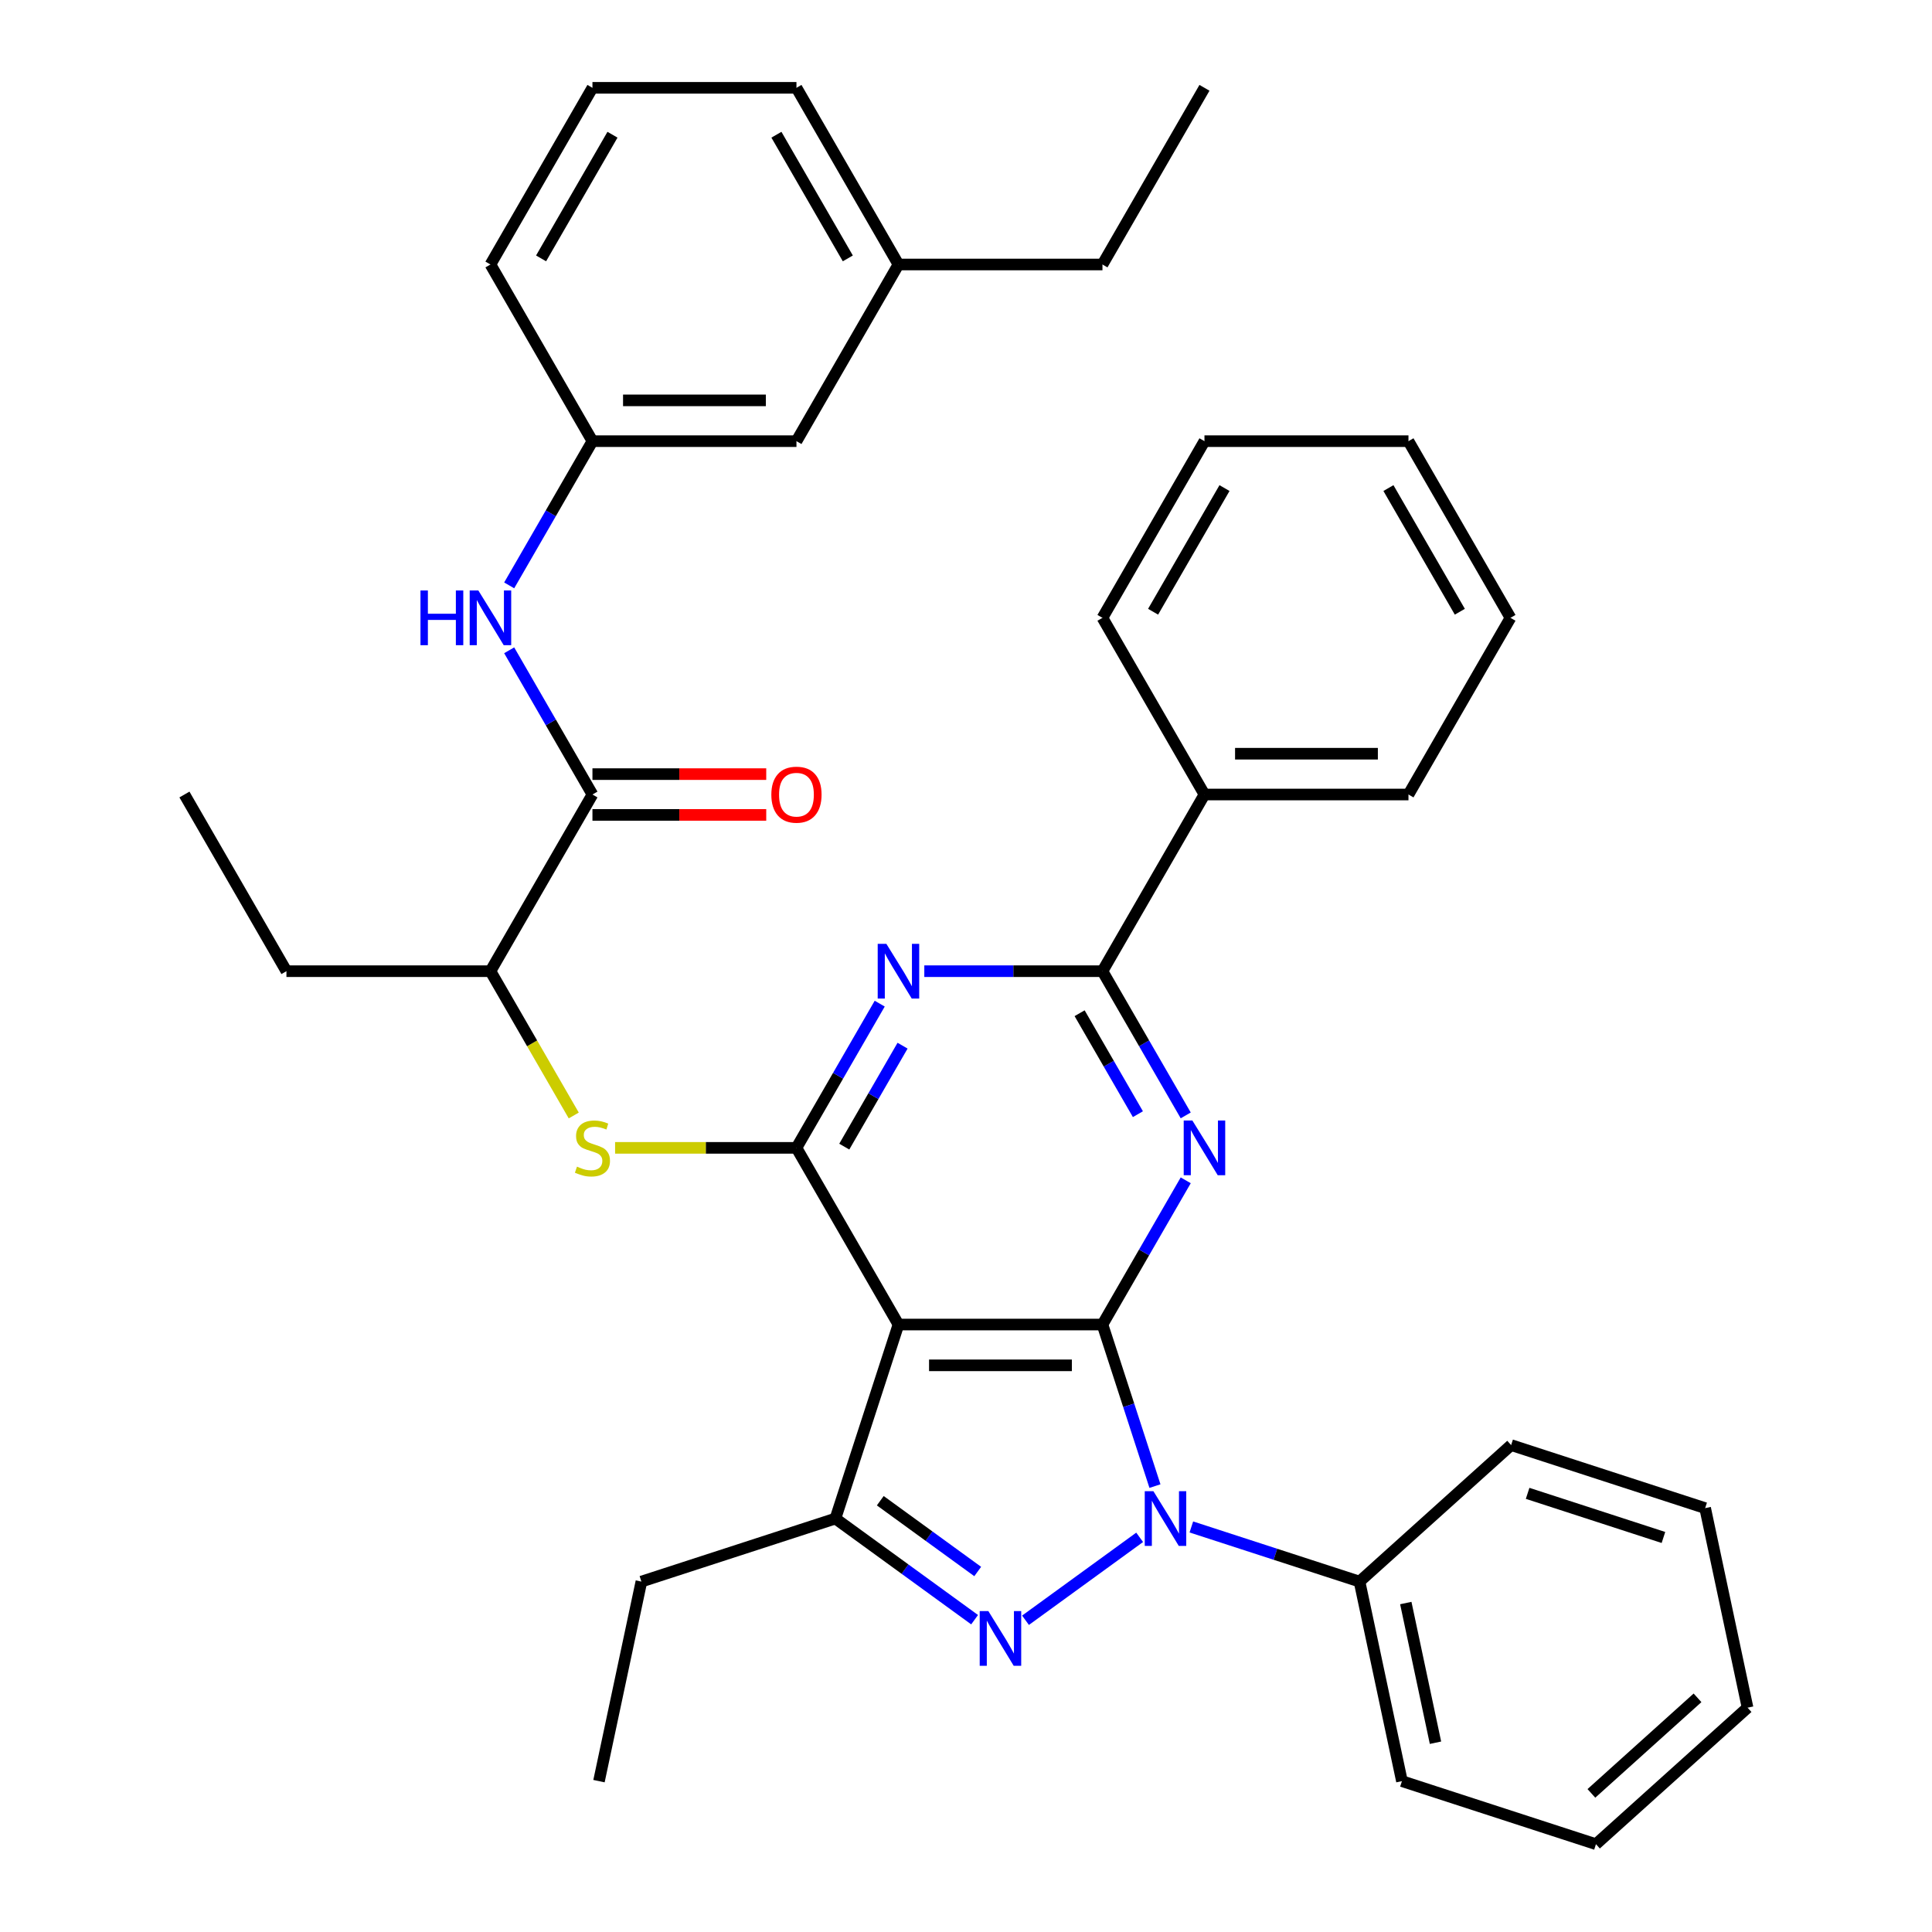 <?xml version='1.0' encoding='iso-8859-1'?>
<svg version='1.1' baseProfile='full'
              xmlns='http://www.w3.org/2000/svg'
                      xmlns:rdkit='http://www.rdkit.org/xml'
                      xmlns:xlink='http://www.w3.org/1999/xlink'
                  xml:space='preserve'
width='1000px' height='1000px' viewBox='0 0 1000 1000'>
<!-- END OF HEADER -->
<rect style='opacity:1.0;fill:#FFFFFF;stroke:none' width='1000' height='1000' x='0' y='0'> </rect>
<path class='bond-0' d='M 570.632,685.576 L 584.217,727.388' style='fill:none;fill-rule:evenodd;stroke:#000000;stroke-width:6px;stroke-linecap:butt;stroke-linejoin:miter;stroke-opacity:1' />
<path class='bond-0' d='M 584.217,727.388 L 597.803,769.201' style='fill:none;fill-rule:evenodd;stroke:#0000FF;stroke-width:6px;stroke-linecap:butt;stroke-linejoin:miter;stroke-opacity:1' />
<path class='bond-2' d='M 570.632,685.576 L 465.039,685.576' style='fill:none;fill-rule:evenodd;stroke:#000000;stroke-width:6px;stroke-linecap:butt;stroke-linejoin:miter;stroke-opacity:1' />
<path class='bond-2' d='M 554.793,706.694 L 480.878,706.694' style='fill:none;fill-rule:evenodd;stroke:#000000;stroke-width:6px;stroke-linecap:butt;stroke-linejoin:miter;stroke-opacity:1' />
<path class='bond-3' d='M 570.632,685.576 L 592.18,648.253' style='fill:none;fill-rule:evenodd;stroke:#000000;stroke-width:6px;stroke-linecap:butt;stroke-linejoin:miter;stroke-opacity:1' />
<path class='bond-3' d='M 592.18,648.253 L 613.729,610.93' style='fill:none;fill-rule:evenodd;stroke:#0000FF;stroke-width:6px;stroke-linecap:butt;stroke-linejoin:miter;stroke-opacity:1' />
<path class='bond-1' d='M 589.882,795.721 L 530.802,838.646' style='fill:none;fill-rule:evenodd;stroke:#0000FF;stroke-width:6px;stroke-linecap:butt;stroke-linejoin:miter;stroke-opacity:1' />
<path class='bond-12' d='M 616.641,790.348 L 660.164,804.489' style='fill:none;fill-rule:evenodd;stroke:#0000FF;stroke-width:6px;stroke-linecap:butt;stroke-linejoin:miter;stroke-opacity:1' />
<path class='bond-12' d='M 660.164,804.489 L 703.686,818.63' style='fill:none;fill-rule:evenodd;stroke:#000000;stroke-width:6px;stroke-linecap:butt;stroke-linejoin:miter;stroke-opacity:1' />
<path class='bond-37' d='M 504.455,838.345 L 468.432,812.173' style='fill:none;fill-rule:evenodd;stroke:#0000FF;stroke-width:6px;stroke-linecap:butt;stroke-linejoin:miter;stroke-opacity:1' />
<path class='bond-37' d='M 468.432,812.173 L 432.409,786' style='fill:none;fill-rule:evenodd;stroke:#000000;stroke-width:6px;stroke-linecap:butt;stroke-linejoin:miter;stroke-opacity:1' />
<path class='bond-37' d='M 506.062,813.408 L 480.845,795.088' style='fill:none;fill-rule:evenodd;stroke:#0000FF;stroke-width:6px;stroke-linecap:butt;stroke-linejoin:miter;stroke-opacity:1' />
<path class='bond-37' d='M 480.845,795.088 L 455.629,776.767' style='fill:none;fill-rule:evenodd;stroke:#000000;stroke-width:6px;stroke-linecap:butt;stroke-linejoin:miter;stroke-opacity:1' />
<path class='bond-4' d='M 465.039,685.576 L 412.243,594.13' style='fill:none;fill-rule:evenodd;stroke:#000000;stroke-width:6px;stroke-linecap:butt;stroke-linejoin:miter;stroke-opacity:1' />
<path class='bond-6' d='M 465.039,685.576 L 432.409,786' style='fill:none;fill-rule:evenodd;stroke:#000000;stroke-width:6px;stroke-linecap:butt;stroke-linejoin:miter;stroke-opacity:1' />
<path class='bond-7' d='M 613.729,577.33 L 592.18,540.007' style='fill:none;fill-rule:evenodd;stroke:#0000FF;stroke-width:6px;stroke-linecap:butt;stroke-linejoin:miter;stroke-opacity:1' />
<path class='bond-7' d='M 592.18,540.007 L 570.632,502.684' style='fill:none;fill-rule:evenodd;stroke:#000000;stroke-width:6px;stroke-linecap:butt;stroke-linejoin:miter;stroke-opacity:1' />
<path class='bond-7' d='M 588.975,576.693 L 573.891,550.566' style='fill:none;fill-rule:evenodd;stroke:#0000FF;stroke-width:6px;stroke-linecap:butt;stroke-linejoin:miter;stroke-opacity:1' />
<path class='bond-7' d='M 573.891,550.566 L 558.807,524.44' style='fill:none;fill-rule:evenodd;stroke:#000000;stroke-width:6px;stroke-linecap:butt;stroke-linejoin:miter;stroke-opacity:1' />
<path class='bond-8' d='M 412.243,594.13 L 365.306,594.13' style='fill:none;fill-rule:evenodd;stroke:#000000;stroke-width:6px;stroke-linecap:butt;stroke-linejoin:miter;stroke-opacity:1' />
<path class='bond-8' d='M 365.306,594.13 L 318.37,594.13' style='fill:none;fill-rule:evenodd;stroke:#CCCC00;stroke-width:6px;stroke-linecap:butt;stroke-linejoin:miter;stroke-opacity:1' />
<path class='bond-38' d='M 412.243,594.13 L 433.791,556.807' style='fill:none;fill-rule:evenodd;stroke:#000000;stroke-width:6px;stroke-linecap:butt;stroke-linejoin:miter;stroke-opacity:1' />
<path class='bond-38' d='M 433.791,556.807 L 455.34,519.484' style='fill:none;fill-rule:evenodd;stroke:#0000FF;stroke-width:6px;stroke-linecap:butt;stroke-linejoin:miter;stroke-opacity:1' />
<path class='bond-38' d='M 436.996,593.492 L 452.08,567.366' style='fill:none;fill-rule:evenodd;stroke:#000000;stroke-width:6px;stroke-linecap:butt;stroke-linejoin:miter;stroke-opacity:1' />
<path class='bond-38' d='M 452.08,567.366 L 467.164,541.24' style='fill:none;fill-rule:evenodd;stroke:#0000FF;stroke-width:6px;stroke-linecap:butt;stroke-linejoin:miter;stroke-opacity:1' />
<path class='bond-5' d='M 478.419,502.684 L 524.525,502.684' style='fill:none;fill-rule:evenodd;stroke:#0000FF;stroke-width:6px;stroke-linecap:butt;stroke-linejoin:miter;stroke-opacity:1' />
<path class='bond-5' d='M 524.525,502.684 L 570.632,502.684' style='fill:none;fill-rule:evenodd;stroke:#000000;stroke-width:6px;stroke-linecap:butt;stroke-linejoin:miter;stroke-opacity:1' />
<path class='bond-17' d='M 432.409,786 L 331.985,818.63' style='fill:none;fill-rule:evenodd;stroke:#000000;stroke-width:6px;stroke-linecap:butt;stroke-linejoin:miter;stroke-opacity:1' />
<path class='bond-13' d='M 570.632,502.684 L 623.428,411.238' style='fill:none;fill-rule:evenodd;stroke:#000000;stroke-width:6px;stroke-linecap:butt;stroke-linejoin:miter;stroke-opacity:1' />
<path class='bond-11' d='M 296.974,577.37 L 275.414,540.027' style='fill:none;fill-rule:evenodd;stroke:#CCCC00;stroke-width:6px;stroke-linecap:butt;stroke-linejoin:miter;stroke-opacity:1' />
<path class='bond-11' d='M 275.414,540.027 L 253.854,502.684' style='fill:none;fill-rule:evenodd;stroke:#000000;stroke-width:6px;stroke-linecap:butt;stroke-linejoin:miter;stroke-opacity:1' />
<path class='bond-9' d='M 306.65,411.238 L 253.854,502.684' style='fill:none;fill-rule:evenodd;stroke:#000000;stroke-width:6px;stroke-linecap:butt;stroke-linejoin:miter;stroke-opacity:1' />
<path class='bond-10' d='M 306.65,411.238 L 285.102,373.915' style='fill:none;fill-rule:evenodd;stroke:#000000;stroke-width:6px;stroke-linecap:butt;stroke-linejoin:miter;stroke-opacity:1' />
<path class='bond-10' d='M 285.102,373.915 L 263.553,336.592' style='fill:none;fill-rule:evenodd;stroke:#0000FF;stroke-width:6px;stroke-linecap:butt;stroke-linejoin:miter;stroke-opacity:1' />
<path class='bond-14' d='M 306.65,421.797 L 351.626,421.797' style='fill:none;fill-rule:evenodd;stroke:#000000;stroke-width:6px;stroke-linecap:butt;stroke-linejoin:miter;stroke-opacity:1' />
<path class='bond-14' d='M 351.626,421.797 L 396.603,421.797' style='fill:none;fill-rule:evenodd;stroke:#FF0000;stroke-width:6px;stroke-linecap:butt;stroke-linejoin:miter;stroke-opacity:1' />
<path class='bond-14' d='M 306.65,400.679 L 351.626,400.679' style='fill:none;fill-rule:evenodd;stroke:#000000;stroke-width:6px;stroke-linecap:butt;stroke-linejoin:miter;stroke-opacity:1' />
<path class='bond-14' d='M 351.626,400.679 L 396.603,400.679' style='fill:none;fill-rule:evenodd;stroke:#FF0000;stroke-width:6px;stroke-linecap:butt;stroke-linejoin:miter;stroke-opacity:1' />
<path class='bond-15' d='M 263.553,302.992 L 285.102,265.669' style='fill:none;fill-rule:evenodd;stroke:#0000FF;stroke-width:6px;stroke-linecap:butt;stroke-linejoin:miter;stroke-opacity:1' />
<path class='bond-15' d='M 285.102,265.669 L 306.65,228.346' style='fill:none;fill-rule:evenodd;stroke:#000000;stroke-width:6px;stroke-linecap:butt;stroke-linejoin:miter;stroke-opacity:1' />
<path class='bond-21' d='M 253.854,502.684 L 148.261,502.684' style='fill:none;fill-rule:evenodd;stroke:#000000;stroke-width:6px;stroke-linecap:butt;stroke-linejoin:miter;stroke-opacity:1' />
<path class='bond-22' d='M 703.686,818.63 L 725.64,921.916' style='fill:none;fill-rule:evenodd;stroke:#000000;stroke-width:6px;stroke-linecap:butt;stroke-linejoin:miter;stroke-opacity:1' />
<path class='bond-22' d='M 727.636,829.732 L 743.004,902.032' style='fill:none;fill-rule:evenodd;stroke:#000000;stroke-width:6px;stroke-linecap:butt;stroke-linejoin:miter;stroke-opacity:1' />
<path class='bond-23' d='M 703.686,818.63 L 782.157,747.975' style='fill:none;fill-rule:evenodd;stroke:#000000;stroke-width:6px;stroke-linecap:butt;stroke-linejoin:miter;stroke-opacity:1' />
<path class='bond-24' d='M 623.428,411.238 L 729.021,411.238' style='fill:none;fill-rule:evenodd;stroke:#000000;stroke-width:6px;stroke-linecap:butt;stroke-linejoin:miter;stroke-opacity:1' />
<path class='bond-24' d='M 639.267,390.12 L 713.182,390.12' style='fill:none;fill-rule:evenodd;stroke:#000000;stroke-width:6px;stroke-linecap:butt;stroke-linejoin:miter;stroke-opacity:1' />
<path class='bond-25' d='M 623.428,411.238 L 570.632,319.792' style='fill:none;fill-rule:evenodd;stroke:#000000;stroke-width:6px;stroke-linecap:butt;stroke-linejoin:miter;stroke-opacity:1' />
<path class='bond-16' d='M 306.65,228.346 L 412.243,228.346' style='fill:none;fill-rule:evenodd;stroke:#000000;stroke-width:6px;stroke-linecap:butt;stroke-linejoin:miter;stroke-opacity:1' />
<path class='bond-16' d='M 322.489,207.228 L 396.404,207.228' style='fill:none;fill-rule:evenodd;stroke:#000000;stroke-width:6px;stroke-linecap:butt;stroke-linejoin:miter;stroke-opacity:1' />
<path class='bond-20' d='M 306.65,228.346 L 253.854,136.9' style='fill:none;fill-rule:evenodd;stroke:#000000;stroke-width:6px;stroke-linecap:butt;stroke-linejoin:miter;stroke-opacity:1' />
<path class='bond-18' d='M 412.243,228.346 L 465.039,136.9' style='fill:none;fill-rule:evenodd;stroke:#000000;stroke-width:6px;stroke-linecap:butt;stroke-linejoin:miter;stroke-opacity:1' />
<path class='bond-28' d='M 331.985,818.63 L 310.031,921.916' style='fill:none;fill-rule:evenodd;stroke:#000000;stroke-width:6px;stroke-linecap:butt;stroke-linejoin:miter;stroke-opacity:1' />
<path class='bond-27' d='M 465.039,136.9 L 570.632,136.9' style='fill:none;fill-rule:evenodd;stroke:#000000;stroke-width:6px;stroke-linecap:butt;stroke-linejoin:miter;stroke-opacity:1' />
<path class='bond-41' d='M 465.039,136.9 L 412.243,45.455' style='fill:none;fill-rule:evenodd;stroke:#000000;stroke-width:6px;stroke-linecap:butt;stroke-linejoin:miter;stroke-opacity:1' />
<path class='bond-41' d='M 438.83,133.743 L 401.873,69.731' style='fill:none;fill-rule:evenodd;stroke:#000000;stroke-width:6px;stroke-linecap:butt;stroke-linejoin:miter;stroke-opacity:1' />
<path class='bond-19' d='M 306.65,45.455 L 253.854,136.9' style='fill:none;fill-rule:evenodd;stroke:#000000;stroke-width:6px;stroke-linecap:butt;stroke-linejoin:miter;stroke-opacity:1' />
<path class='bond-19' d='M 317.02,69.731 L 280.062,133.743' style='fill:none;fill-rule:evenodd;stroke:#000000;stroke-width:6px;stroke-linecap:butt;stroke-linejoin:miter;stroke-opacity:1' />
<path class='bond-26' d='M 306.65,45.455 L 412.243,45.455' style='fill:none;fill-rule:evenodd;stroke:#000000;stroke-width:6px;stroke-linecap:butt;stroke-linejoin:miter;stroke-opacity:1' />
<path class='bond-29' d='M 148.261,502.684 L 95.465,411.238' style='fill:none;fill-rule:evenodd;stroke:#000000;stroke-width:6px;stroke-linecap:butt;stroke-linejoin:miter;stroke-opacity:1' />
<path class='bond-34' d='M 725.64,921.916 L 826.065,954.545' style='fill:none;fill-rule:evenodd;stroke:#000000;stroke-width:6px;stroke-linecap:butt;stroke-linejoin:miter;stroke-opacity:1' />
<path class='bond-31' d='M 782.157,747.975 L 882.581,780.605' style='fill:none;fill-rule:evenodd;stroke:#000000;stroke-width:6px;stroke-linecap:butt;stroke-linejoin:miter;stroke-opacity:1' />
<path class='bond-31' d='M 790.694,772.954 L 860.992,795.795' style='fill:none;fill-rule:evenodd;stroke:#000000;stroke-width:6px;stroke-linecap:butt;stroke-linejoin:miter;stroke-opacity:1' />
<path class='bond-33' d='M 729.021,411.238 L 781.817,319.792' style='fill:none;fill-rule:evenodd;stroke:#000000;stroke-width:6px;stroke-linecap:butt;stroke-linejoin:miter;stroke-opacity:1' />
<path class='bond-32' d='M 570.632,319.792 L 623.428,228.346' style='fill:none;fill-rule:evenodd;stroke:#000000;stroke-width:6px;stroke-linecap:butt;stroke-linejoin:miter;stroke-opacity:1' />
<path class='bond-32' d='M 596.84,316.635 L 633.798,252.623' style='fill:none;fill-rule:evenodd;stroke:#000000;stroke-width:6px;stroke-linecap:butt;stroke-linejoin:miter;stroke-opacity:1' />
<path class='bond-30' d='M 570.632,136.9 L 623.428,45.455' style='fill:none;fill-rule:evenodd;stroke:#000000;stroke-width:6px;stroke-linecap:butt;stroke-linejoin:miter;stroke-opacity:1' />
<path class='bond-36' d='M 882.581,780.605 L 904.535,883.89' style='fill:none;fill-rule:evenodd;stroke:#000000;stroke-width:6px;stroke-linecap:butt;stroke-linejoin:miter;stroke-opacity:1' />
<path class='bond-35' d='M 623.428,228.346 L 729.021,228.346' style='fill:none;fill-rule:evenodd;stroke:#000000;stroke-width:6px;stroke-linecap:butt;stroke-linejoin:miter;stroke-opacity:1' />
<path class='bond-40' d='M 781.817,319.792 L 729.021,228.346' style='fill:none;fill-rule:evenodd;stroke:#000000;stroke-width:6px;stroke-linecap:butt;stroke-linejoin:miter;stroke-opacity:1' />
<path class='bond-40' d='M 755.608,316.635 L 718.651,252.623' style='fill:none;fill-rule:evenodd;stroke:#000000;stroke-width:6px;stroke-linecap:butt;stroke-linejoin:miter;stroke-opacity:1' />
<path class='bond-39' d='M 826.065,954.545 L 904.535,883.89' style='fill:none;fill-rule:evenodd;stroke:#000000;stroke-width:6px;stroke-linecap:butt;stroke-linejoin:miter;stroke-opacity:1' />
<path class='bond-39' d='M 823.704,928.253 L 878.634,878.794' style='fill:none;fill-rule:evenodd;stroke:#000000;stroke-width:6px;stroke-linecap:butt;stroke-linejoin:miter;stroke-opacity:1' />
<path  class='atom-1' d='M 597.002 771.84
L 606.282 786.84
Q 607.202 788.32, 608.682 791
Q 610.162 793.68, 610.242 793.84
L 610.242 771.84
L 614.002 771.84
L 614.002 800.16
L 610.122 800.16
L 600.162 783.76
Q 599.002 781.84, 597.762 779.64
Q 596.562 777.44, 596.202 776.76
L 596.202 800.16
L 592.522 800.16
L 592.522 771.84
L 597.002 771.84
' fill='#0000FF'/>
<path  class='atom-2' d='M 511.575 833.906
L 520.855 848.906
Q 521.775 850.386, 523.255 853.066
Q 524.735 855.746, 524.815 855.906
L 524.815 833.906
L 528.575 833.906
L 528.575 862.226
L 524.695 862.226
L 514.735 845.826
Q 513.575 843.906, 512.335 841.706
Q 511.135 839.506, 510.775 838.826
L 510.775 862.226
L 507.095 862.226
L 507.095 833.906
L 511.575 833.906
' fill='#0000FF'/>
<path  class='atom-4' d='M 617.168 579.97
L 626.448 594.97
Q 627.368 596.45, 628.848 599.13
Q 630.328 601.81, 630.408 601.97
L 630.408 579.97
L 634.168 579.97
L 634.168 608.29
L 630.288 608.29
L 620.328 591.89
Q 619.168 589.97, 617.928 587.77
Q 616.728 585.57, 616.368 584.89
L 616.368 608.29
L 612.688 608.29
L 612.688 579.97
L 617.168 579.97
' fill='#0000FF'/>
<path  class='atom-6' d='M 458.779 488.524
L 468.059 503.524
Q 468.979 505.004, 470.459 507.684
Q 471.939 510.364, 472.019 510.524
L 472.019 488.524
L 475.779 488.524
L 475.779 516.844
L 471.899 516.844
L 461.939 500.444
Q 460.779 498.524, 459.539 496.324
Q 458.339 494.124, 457.979 493.444
L 457.979 516.844
L 454.299 516.844
L 454.299 488.524
L 458.779 488.524
' fill='#0000FF'/>
<path  class='atom-9' d='M 298.65 603.85
Q 298.97 603.97, 300.29 604.53
Q 301.61 605.09, 303.05 605.45
Q 304.53 605.77, 305.97 605.77
Q 308.65 605.77, 310.21 604.49
Q 311.77 603.17, 311.77 600.89
Q 311.77 599.33, 310.97 598.37
Q 310.21 597.41, 309.01 596.89
Q 307.81 596.37, 305.81 595.77
Q 303.29 595.01, 301.77 594.29
Q 300.29 593.57, 299.21 592.05
Q 298.17 590.53, 298.17 587.97
Q 298.17 584.41, 300.57 582.21
Q 303.01 580.01, 307.81 580.01
Q 311.09 580.01, 314.81 581.57
L 313.89 584.65
Q 310.49 583.25, 307.93 583.25
Q 305.17 583.25, 303.65 584.41
Q 302.13 585.53, 302.17 587.49
Q 302.17 589.01, 302.93 589.93
Q 303.73 590.85, 304.85 591.37
Q 306.01 591.89, 307.93 592.49
Q 310.49 593.29, 312.01 594.09
Q 313.53 594.89, 314.61 596.53
Q 315.73 598.13, 315.73 600.89
Q 315.73 604.81, 313.09 606.93
Q 310.49 609.01, 306.13 609.01
Q 303.61 609.01, 301.69 608.45
Q 299.81 607.93, 297.57 607.01
L 298.65 603.85
' fill='#CCCC00'/>
<path  class='atom-11' d='M 217.634 305.632
L 221.474 305.632
L 221.474 317.672
L 235.954 317.672
L 235.954 305.632
L 239.794 305.632
L 239.794 333.952
L 235.954 333.952
L 235.954 320.872
L 221.474 320.872
L 221.474 333.952
L 217.634 333.952
L 217.634 305.632
' fill='#0000FF'/>
<path  class='atom-11' d='M 247.594 305.632
L 256.874 320.632
Q 257.794 322.112, 259.274 324.792
Q 260.754 327.472, 260.834 327.632
L 260.834 305.632
L 264.594 305.632
L 264.594 333.952
L 260.714 333.952
L 250.754 317.552
Q 249.594 315.632, 248.354 313.432
Q 247.154 311.232, 246.794 310.552
L 246.794 333.952
L 243.114 333.952
L 243.114 305.632
L 247.594 305.632
' fill='#0000FF'/>
<path  class='atom-15' d='M 399.243 411.318
Q 399.243 404.518, 402.603 400.718
Q 405.963 396.918, 412.243 396.918
Q 418.523 396.918, 421.883 400.718
Q 425.243 404.518, 425.243 411.318
Q 425.243 418.198, 421.843 422.118
Q 418.443 425.998, 412.243 425.998
Q 406.003 425.998, 402.603 422.118
Q 399.243 418.238, 399.243 411.318
M 412.243 422.798
Q 416.563 422.798, 418.883 419.918
Q 421.243 416.998, 421.243 411.318
Q 421.243 405.758, 418.883 402.958
Q 416.563 400.118, 412.243 400.118
Q 407.923 400.118, 405.563 402.918
Q 403.243 405.718, 403.243 411.318
Q 403.243 417.038, 405.563 419.918
Q 407.923 422.798, 412.243 422.798
' fill='#FF0000'/>
</svg>

